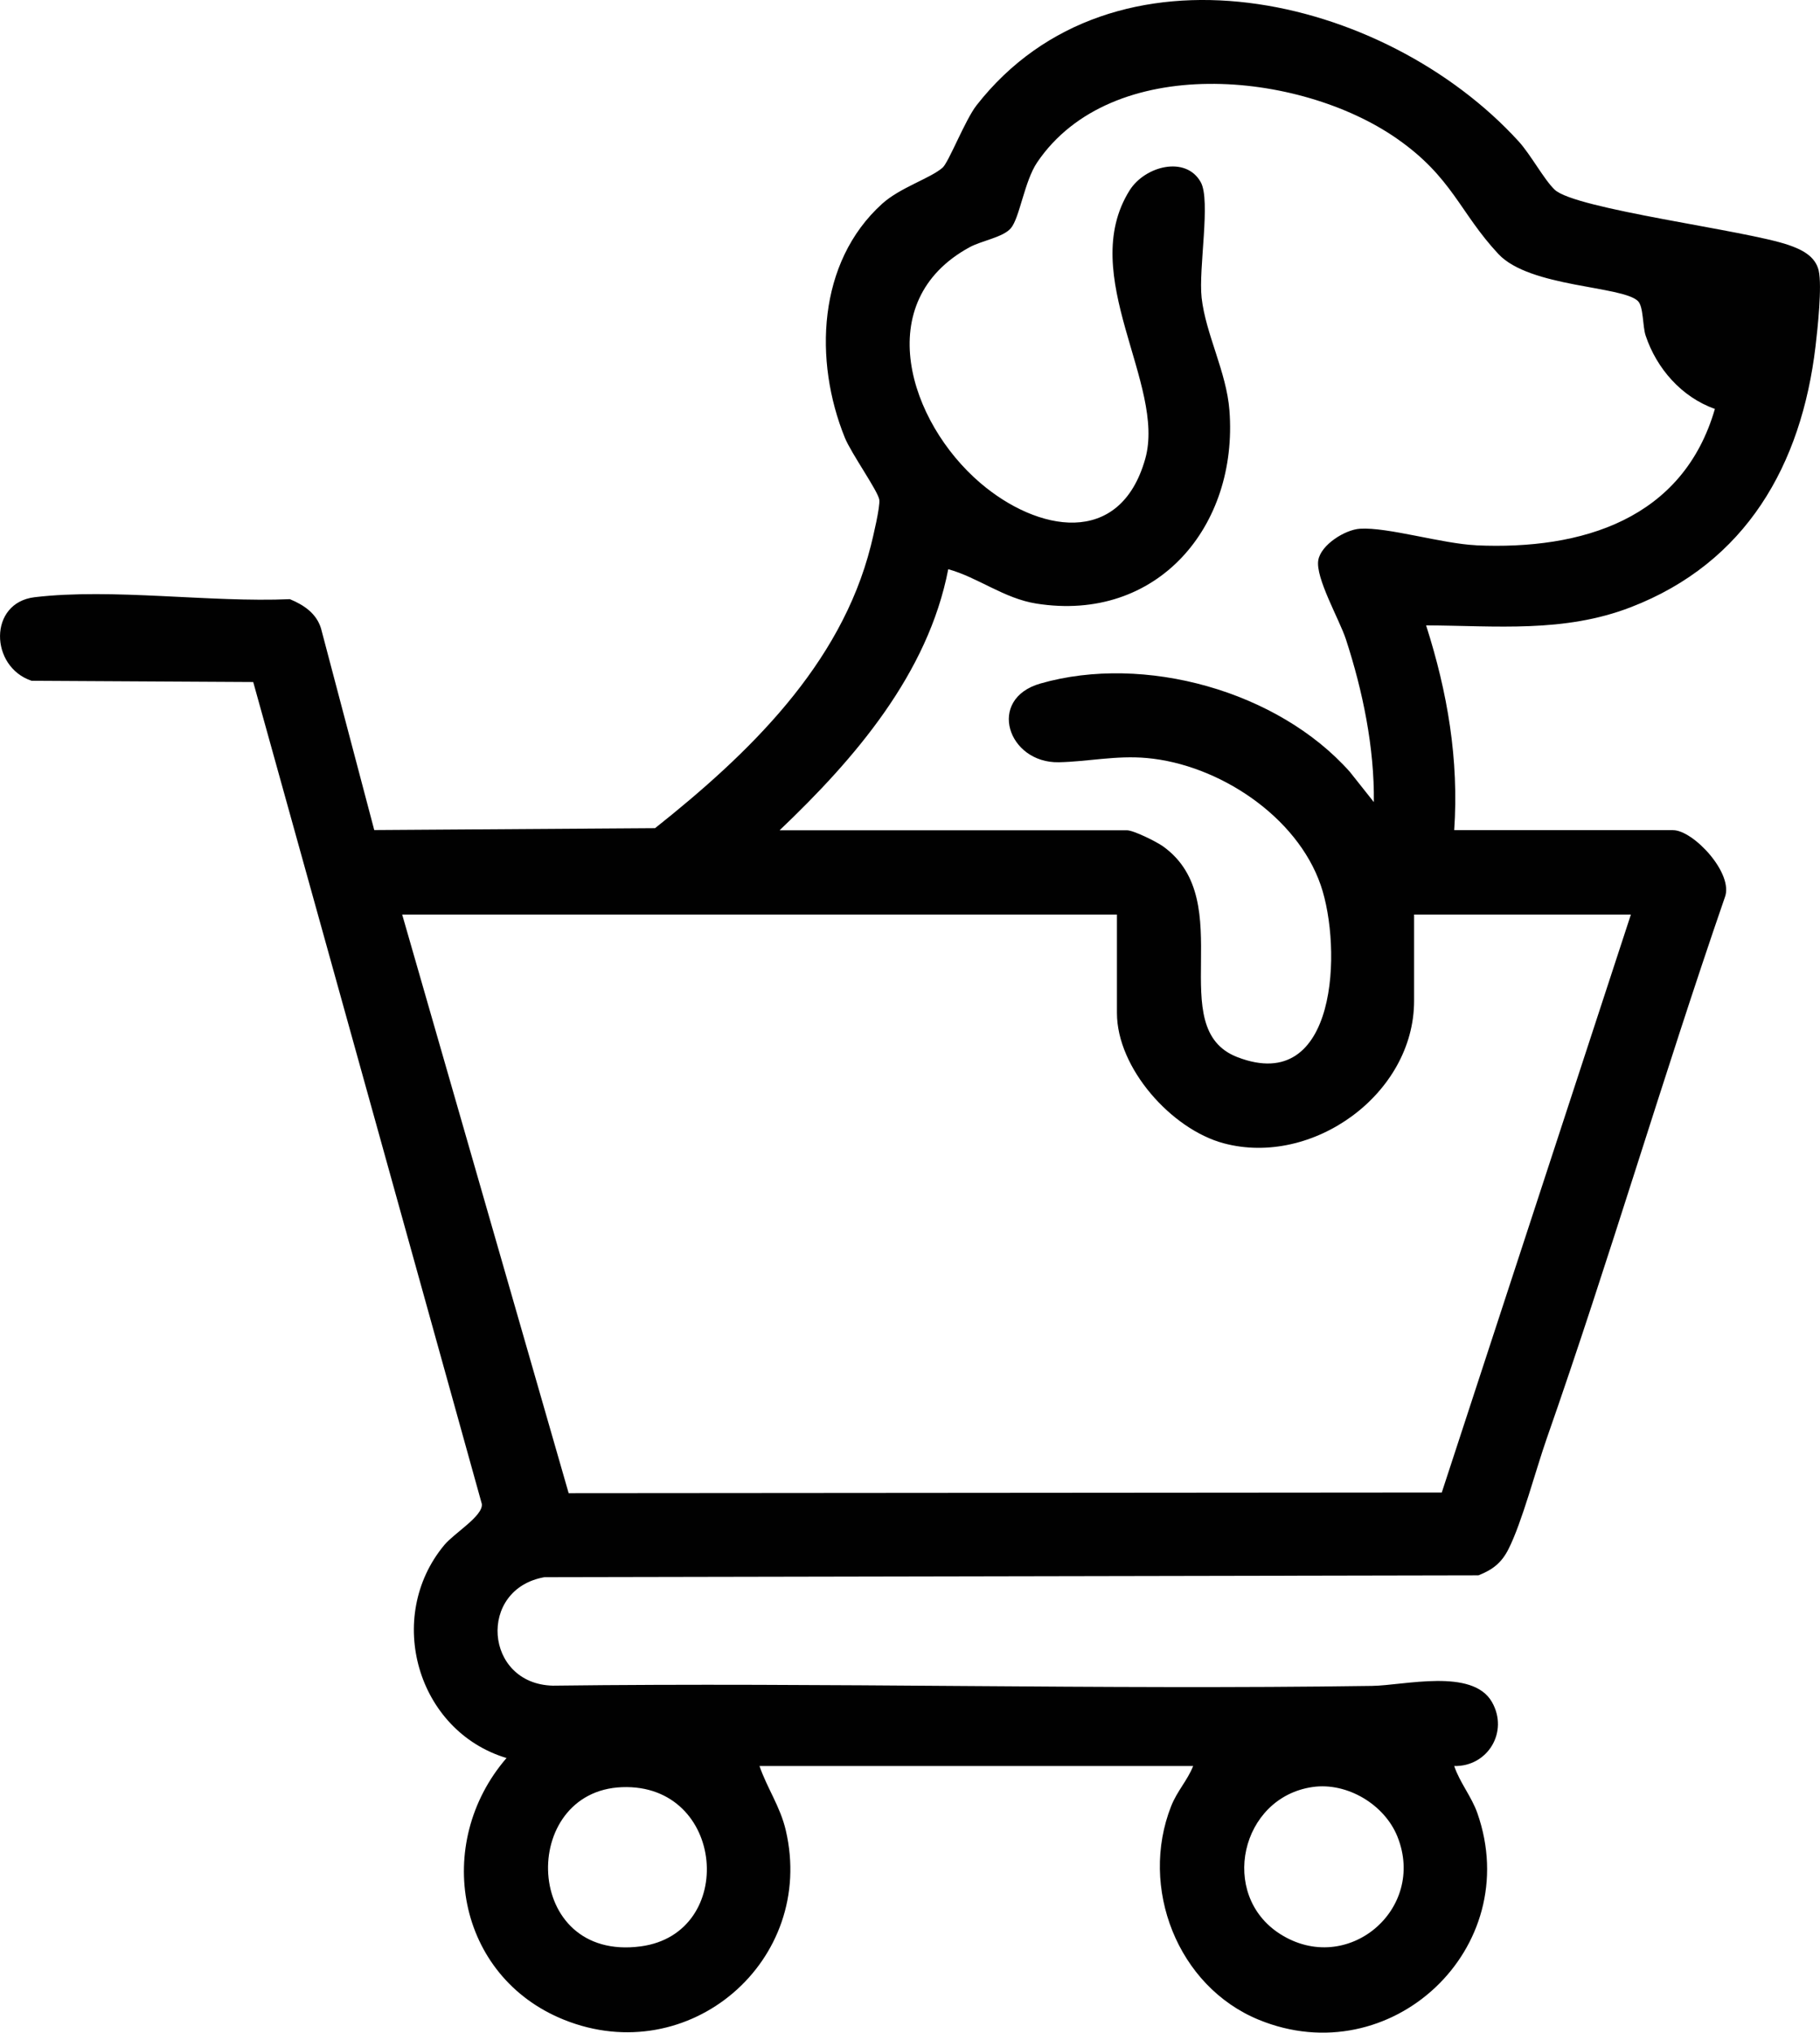 <?xml version="1.0" encoding="UTF-8"?> <svg xmlns="http://www.w3.org/2000/svg" id="Layer_2" data-name="Layer 2" viewBox="0 0 452.81 505.62"><defs><style> .cls-1 { fill: #010101; } </style></defs><g id="Layer_1-2" data-name="Layer 1"><path class="cls-1" d="M452.5,67.36c-.83-3.68-4.31-5.32-7.55-6.43-10.75-3.69-53.09-8.89-58.17-13.76-2.65-2.54-5.94-8.71-8.96-12.02-33.36-36.55-100.95-52.34-134.87-8.94-2.82,3.61-6.94,14.22-8.46,15.52-3.16,2.7-10.55,4.92-15.02,8.96-16.12,14.59-17.02,39.08-9.28,58.18,1.59,3.91,8.23,13.23,8.57,15.42.26,1.69-1.54,9.24-2.11,11.5-7.5,29.75-30.53,51.83-53.67,70.21l-69.87.47-13.25-50.18c-1.16-3.74-4.29-5.82-7.74-7.25-19.82.87-44.17-2.78-63.49-.49-11.57,1.37-11.17,17.33-.77,20.79l55.14.31,56.88,204.46c.33,3-6.85,7.21-9.35,10.22-14.88,17.9-6.8,46.25,15.49,52.97-18.33,21.24-12.47,54.35,14.31,65.11,31.14,12.51,62.78-14.69,55.16-47.17-1.38-5.88-4.63-10.43-6.53-15.95h107.89c-1.43,3.61-3.98,6.19-5.48,10-7.95,20.18,1.54,44.79,21.79,53.11,32.83,13.49,66.21-17.75,54.4-51.4-1.45-4.12-4.38-7.6-5.76-11.71,8.31.19,13.62-8.47,9.4-15.9-4.84-8.52-21.82-4.15-29.83-4.03-67.77.99-135.84-.9-203.84-.06-17.08-.43-18.79-24.09-2.03-26.99l232.33-.45c3.52-1.39,5.74-3.09,7.47-6.52,3.38-6.68,6.77-19.66,9.5-27.46,15.61-44.55,28.9-89.97,44.31-134.6,2.38-5.93-7.81-16.78-12.86-16.78h-54.45c1.19-17.62-1.66-34.25-6.99-50.94,17.42.09,34.29,1.91,50.93-4.52,28.65-11.06,42.46-35.34,45.96-64.93.52-4.37,1.65-14.95.79-18.76ZM326.58,444.51c8.56-1.23,17.9,4.33,21.11,12.37,7.24,18.13-12.55,34.78-29.19,24.2-15.32-9.75-9.86-34,8.08-36.57ZM154.77,444.55c25.73-.96,28.68,36.4,4.65,39.6-29.47,3.93-30.36-38.65-4.65-39.6ZM405.76,227.49l-47.05,143.76-217.23.17-41.42-143.93h177.83v24.48c0,13.74,13.59,28.93,26.53,32.41,22.06,5.94,47.4-12.17,47.4-35.41v-21.48h53.95ZM367.25,135.63c-8.43-.38-22.06-4.56-28.91-4.11-3.72.25-9.67,3.97-10.35,7.8-.78,4.39,5.27,14.8,6.87,19.71,4.2,12.87,7.1,26.94,6.95,40.49l-5.96-7.51c-17.86-20.13-51.16-29.4-76.99-21.99-13.48,3.86-8.11,19.83,4.56,19.59,7.2-.14,14.24-1.75,21.94-1.05,17.77,1.6,37.34,14.44,43.25,31.67,5.31,15.48,4.25,52.37-20.75,42.73-18.65-7.19.67-38.72-18.5-52.43-1.67-1.19-7.34-4-8.98-4h-86.42c18.65-17.74,36.93-38.91,41.96-64.94,7.38,2.03,13.85,7.27,21.92,8.55,30.12,4.77,50.25-19.22,48.04-48.04-.73-9.58-5.91-18.98-6.92-28.04-.81-7.27,2.32-24.22-.22-28.75-3.74-6.68-13.92-3.98-17.7,2.05-13.24,21.13,9.15,48.3,3.88,66.82-6.29,22.13-26.88,18.05-41.02,5.96-17.7-15.13-27.42-45.15-2.67-58.64,3.01-1.64,8.33-2.46,10.26-4.72,2.21-2.58,3.37-11.7,6.57-16.41,18.47-27.22,65.18-22.83,89.48-5.89,13.84,9.64,15.6,18.37,25.25,28.7,7.81,8.36,30.88,7.9,34.73,11.72,1.4,1.39,1.13,6.24,1.91,8.58,2.73,8.2,8.97,15.32,17.23,18.24-7.94,27.42-33.03,35.12-59.42,33.93Z"></path></g></svg> 